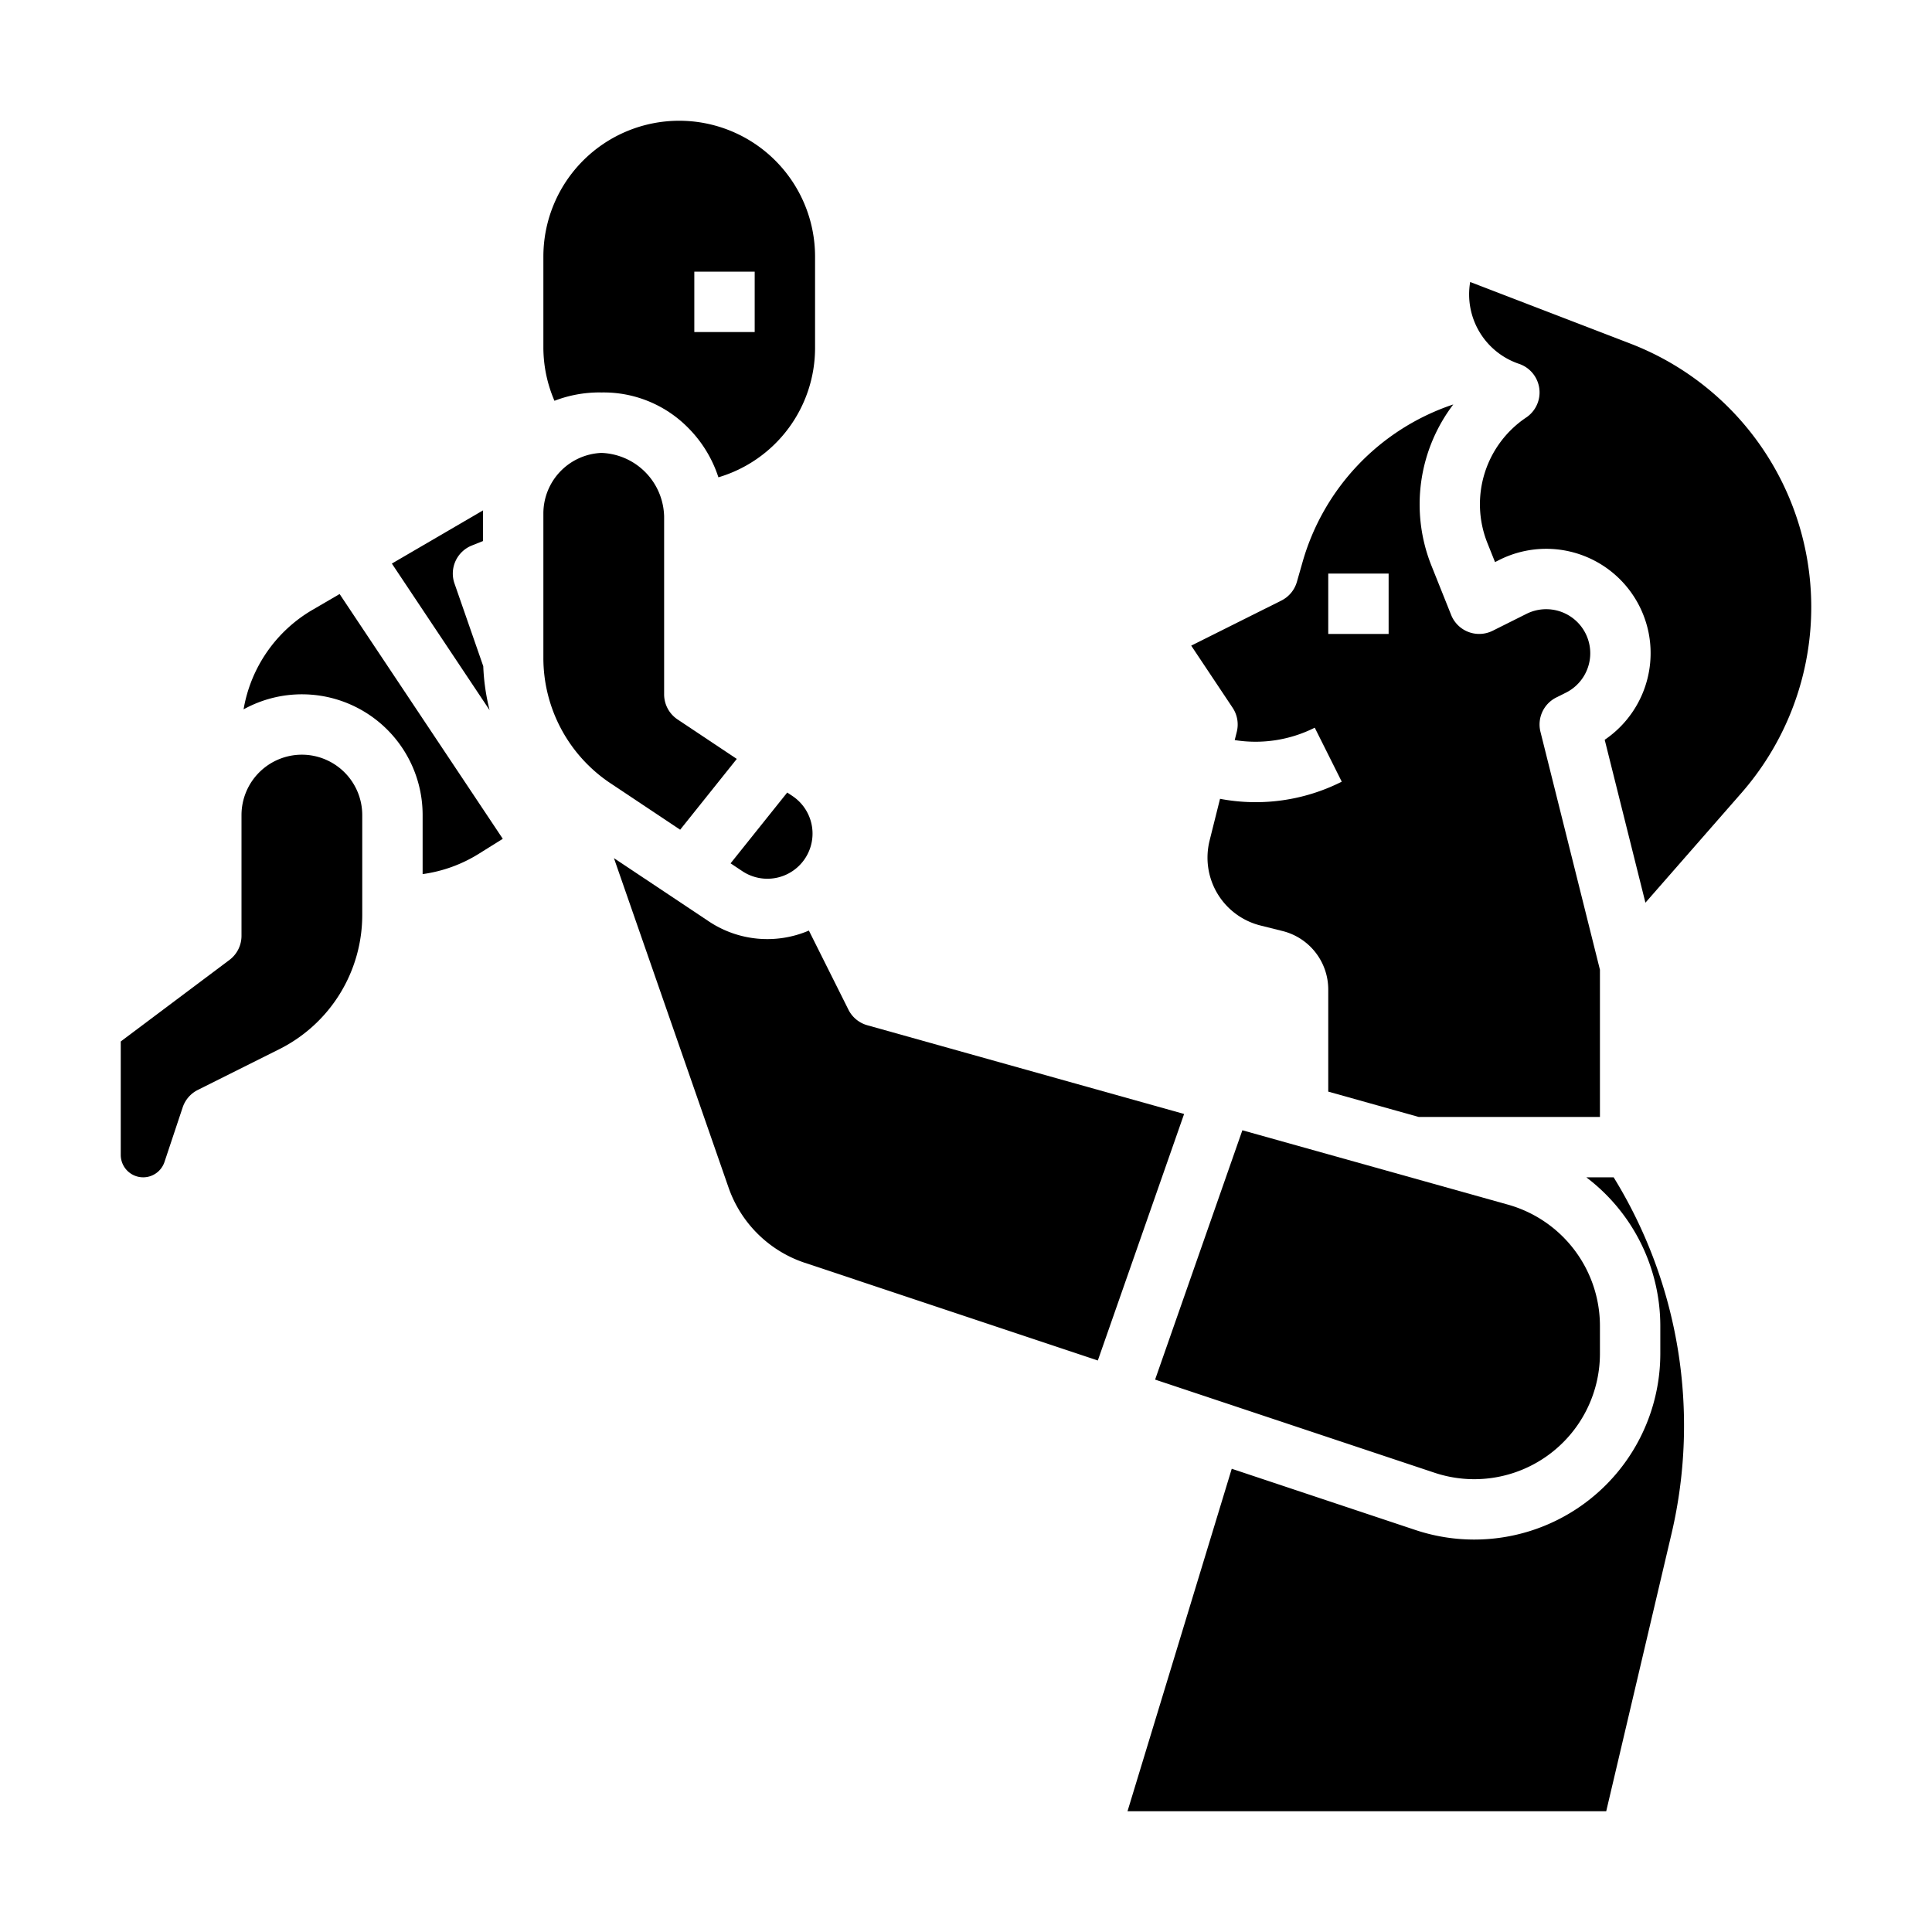 <?xml version="1.0" encoding="UTF-8"?> <svg xmlns="http://www.w3.org/2000/svg" viewBox="0 0 512 512" width="512" height="512"> <g id="Solid"> <path d="M210,210.947l-1.376-.918-15.011,18.764,3.109,2.072A11.969,11.969,0,0,0,210,210.947Z"></path> <path d="M128.07,176.553l-7.626-21.925a8,8,0,0,1,4.585-10.056L128,143.384V136c0-.251.013-.5.019-.749l-24.171,14.1,25.9,38.845A55.982,55.982,0,0,1,128.07,176.553Z"></path> <path d="M158.81,104c.171,0,.335,0,.5.009.025,0,.049,0,.074,0a31.423,31.423,0,0,1,22.766,9.151,33.022,33.022,0,0,1,8.235,13.333A35.77,35.77,0,0,0,216,92V68a36,36,0,0,0-72,0V92a35.832,35.832,0,0,0,2.938,14.214A33.2,33.2,0,0,1,158.81,104ZM184,72h16V88H184Z"></path> <path d="M306.115,365.606l74.057,24.686A33.3,33.3,0,0,0,424,358.7v-7.379a33.41,33.41,0,0,0-24.32-32.065l-70.438-19.723Z"></path> <path d="M327.761,193.94l-.547,2.19a34.926,34.926,0,0,0,21.208-3.285l7.156,14.31a50.612,50.612,0,0,1-32.257,4.54l-2.77,11.076a18.9,18.9,0,0,0-.551,4.5,18.534,18.534,0,0,0,14.053,18l5.831,1.46A15.974,15.974,0,0,1,352,262.25v27.042L375.956,296H424V256.985L408.239,193.94a8,8,0,0,1,4.183-9.095l2.557-1.279a11.677,11.677,0,1,0-10.444-20.889l-8.957,4.478a8,8,0,0,1-11.006-4.184l-5.287-13.219a43.761,43.761,0,0,1,5.852-42.569A61.886,61.886,0,0,0,345.2,148.919l-1.51,5.28a8,8,0,0,1-4.114,4.956L315.683,171.1l10.973,16.459A8,8,0,0,1,327.761,193.94ZM352,152h16v16H352Z"></path> <path d="M80,200a16.019,16.019,0,0,0-16,16v32a8,8,0,0,1-3.2,6.4L32,276v30.053a5.947,5.947,0,0,0,11.589,1.881l4.822-14.464a7.994,7.994,0,0,1,4.011-4.625l21.467-10.733A39.785,39.785,0,0,0,96,242.334V216A16.019,16.019,0,0,0,80,200Z"></path> <path d="M82.719,161.671a37.884,37.884,0,0,0-18.167,26.316A31.984,31.984,0,0,1,112,216v15.647a37.725,37.725,0,0,0,14.883-5.383l6.36-3.973L90,157.425Z"></path> <path d="M432.039,91.048,389.613,74.73A19.421,19.421,0,0,0,402.53,96.411a8,8,0,0,1,1.908,14.245,27.675,27.675,0,0,0-10.3,33.154l2.059,5.147,1.18-.591A27.677,27.677,0,0,1,436.9,167.693a27.754,27.754,0,0,1-11.638,28.357l10.792,43.171,25.437-29.07a74.821,74.821,0,0,0-29.449-119.1Z"></path> <path d="M420.386,312A49.462,49.462,0,0,1,440,351.323V358.7a49.3,49.3,0,0,1-64.887,46.769l-48.689-16.23L298.8,480H425.664L443,406.328A125.383,125.383,0,0,0,427.631,312Z"></path> <path d="M229.843,271.7a8,8,0,0,1-5-4.126l-10.482-20.963a27.957,27.957,0,0,1-26.518-2.437L162.7,227.416,193.1,314.792a32.177,32.177,0,0,0,20.1,19.838l77.735,25.918L313.8,295.214Z"></path> <path d="M195.258,201.12l-15.7-10.464A8,8,0,0,1,176,184V137.19c0-.284,0-.561-.023-.845a17.243,17.243,0,0,0-16.6-16.32A16.071,16.071,0,0,0,144,136v38.311a39.919,39.919,0,0,0,17.812,33.282l18.436,12.291Z"></path> </g> </svg> 